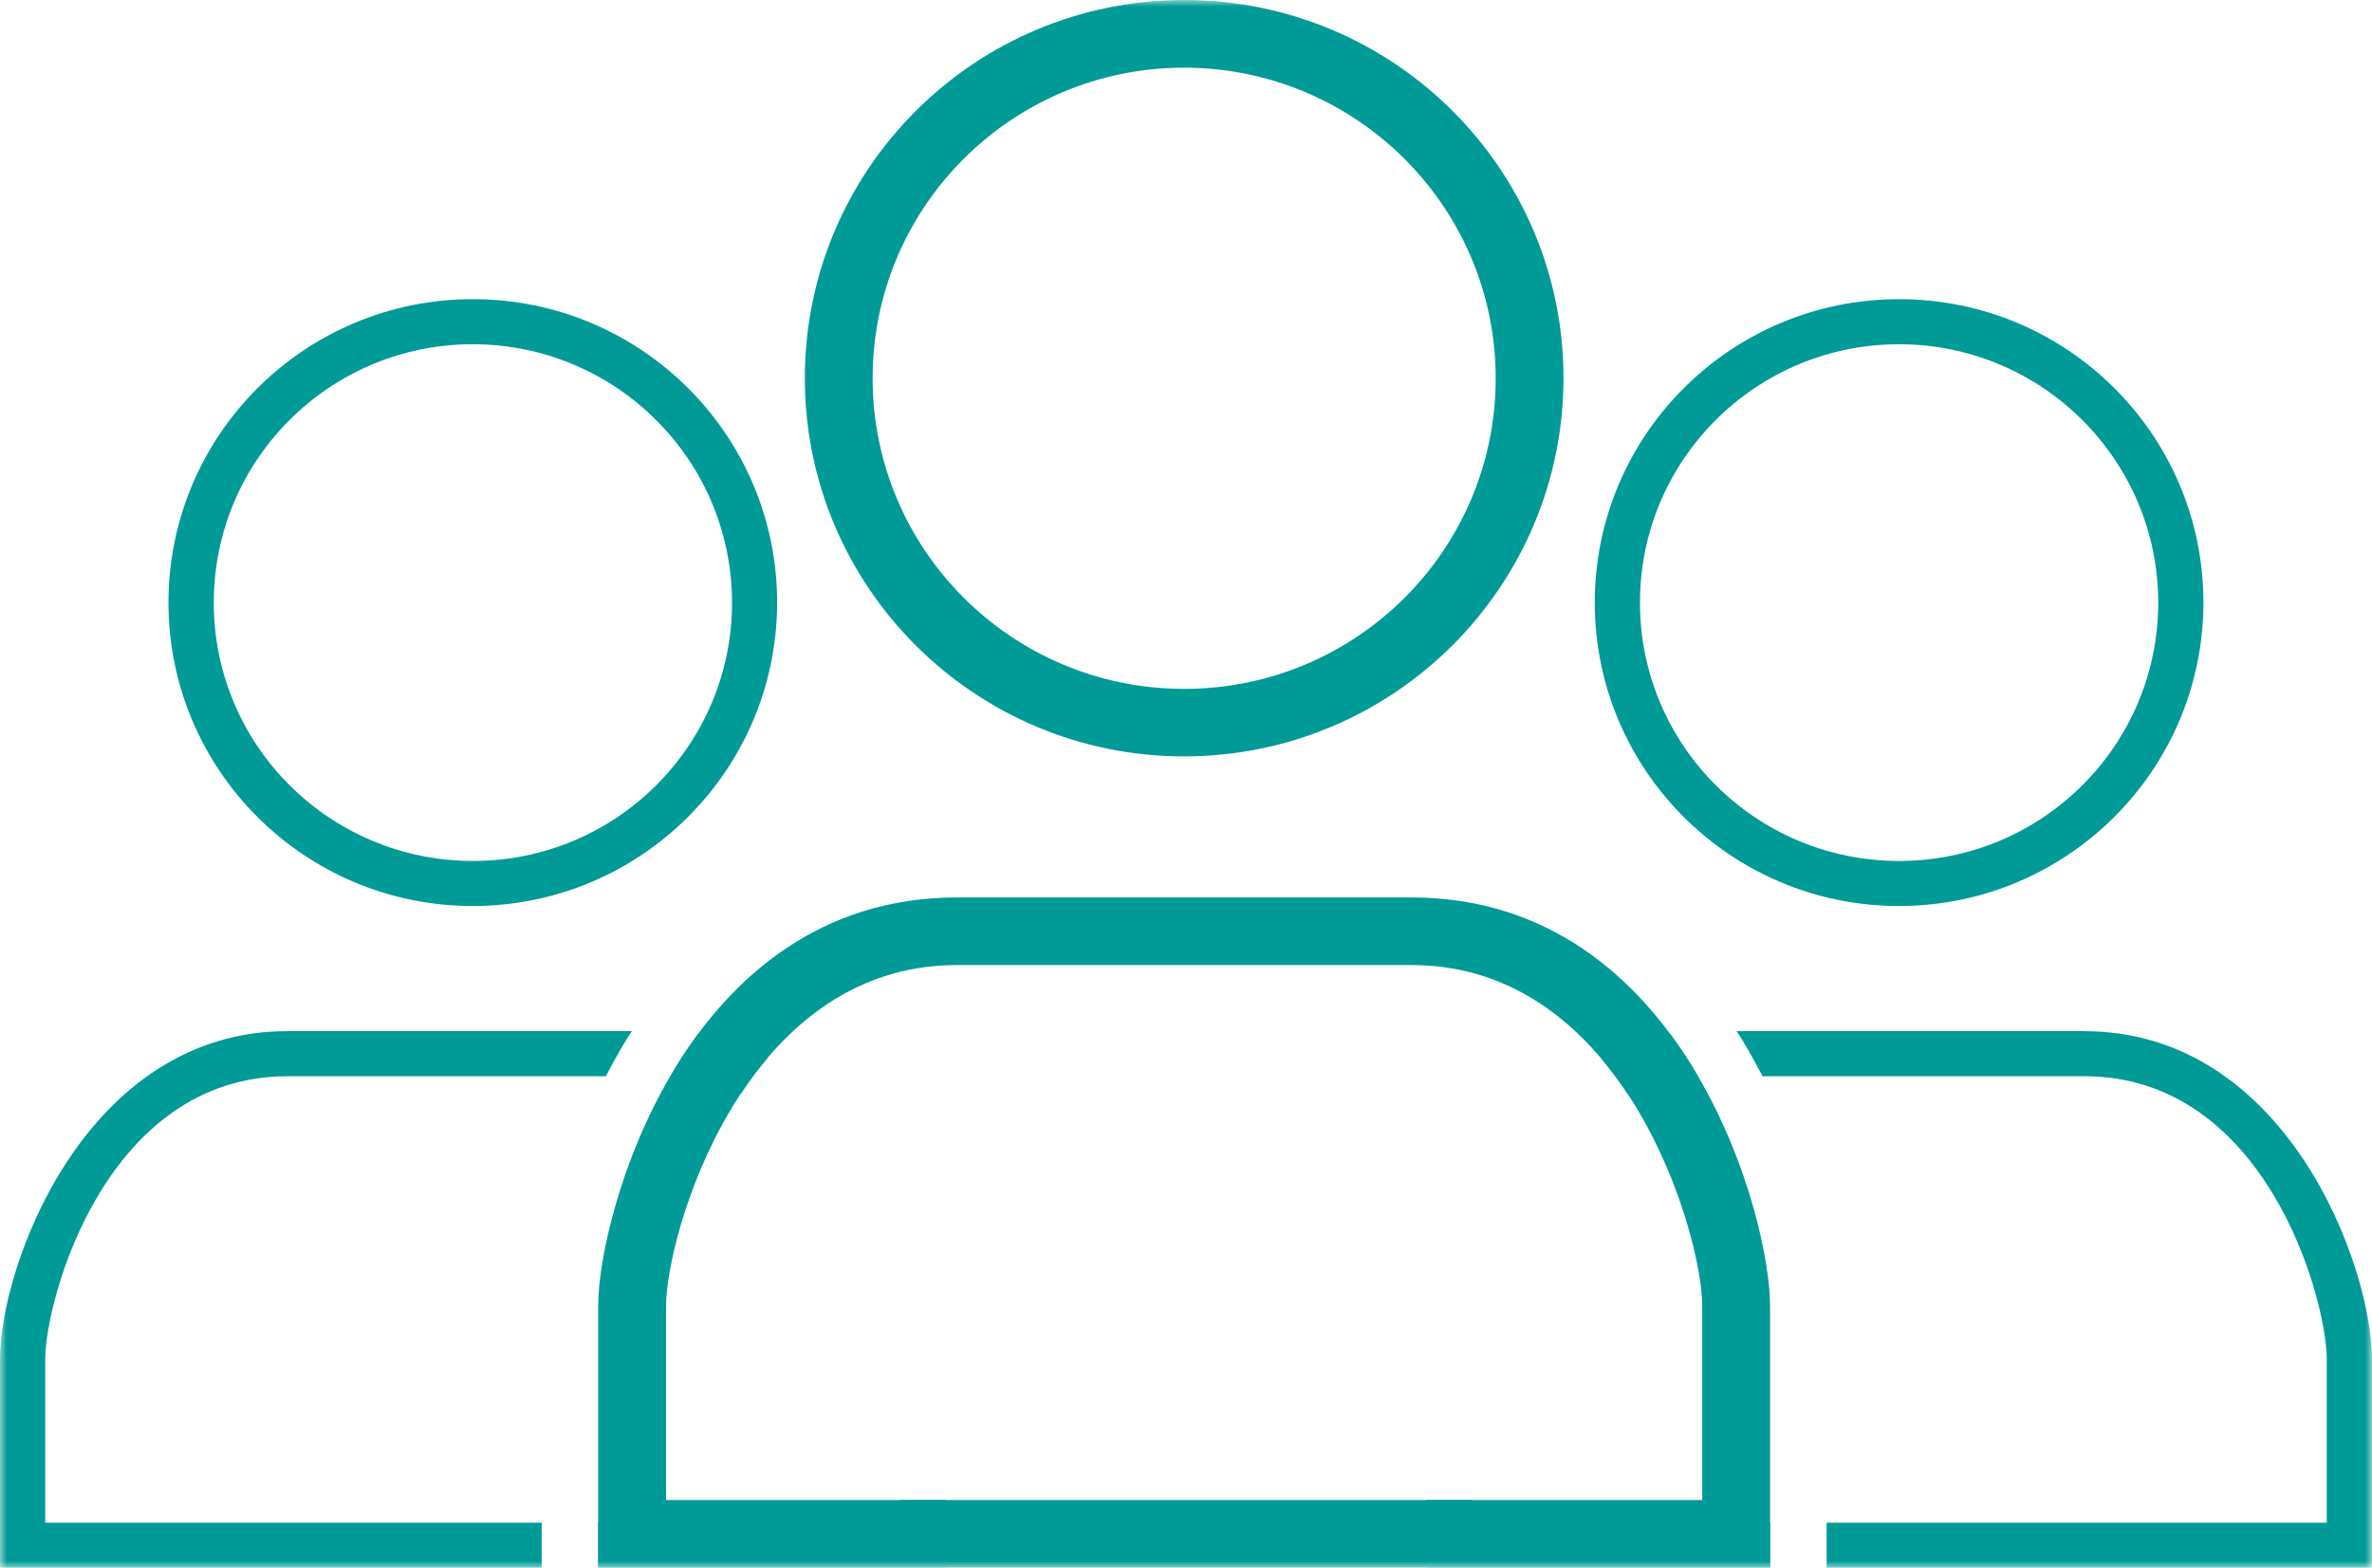 <svg width="180" height="119" viewBox="0 0 180 119" fill="none" xmlns="http://www.w3.org/2000/svg">
<g clip-path="url(#clip0_2347_5530)">
<mask id="mask0_2347_5530" style="mask-type:luminance" maskUnits="userSpaceOnUse" x="0" y="0" width="180" height="119">
<path d="M180 0H0V119H180V0Z" fill="white"/>
</mask>
<g mask="url(#mask0_2347_5530)">
<path d="M89.862 57.414C73.964 57.414 61.076 44.562 61.076 28.707C61.076 12.853 73.964 0 89.862 0C105.759 0 118.647 12.853 118.647 28.707C118.631 44.554 105.751 57.399 89.862 57.414ZM89.862 5.135C76.808 5.135 66.221 15.689 66.221 28.711C66.221 41.734 76.804 52.288 89.862 52.288C102.92 52.288 113.502 41.734 113.502 28.711C113.49 15.697 102.912 5.151 89.862 5.135Z" fill="#009B97"/>
<path d="M144.114 68.77C131.357 68.77 121.02 58.457 121.02 45.739C121.02 33.02 131.361 22.707 144.114 22.707C156.867 22.707 167.208 33.02 167.208 45.739C167.192 58.453 156.863 68.758 144.114 68.77ZM144.114 26.128C133.254 26.128 124.449 34.908 124.449 45.739C124.449 56.569 133.254 65.35 144.114 65.35C154.973 65.35 163.778 56.569 163.778 45.739C163.766 34.912 154.97 26.14 144.114 26.128Z" fill="#009B97"/>
<path d="M35.879 68.77C23.122 68.77 12.785 58.457 12.785 45.739C12.785 33.017 23.126 22.707 35.879 22.707C48.636 22.707 58.973 33.02 58.973 45.739C58.958 58.453 48.628 68.758 35.879 68.77ZM35.879 26.128C25.019 26.128 16.219 34.916 16.223 45.747C16.223 56.577 25.035 65.354 35.895 65.35C46.751 65.35 55.551 56.569 55.551 45.739C55.539 34.912 46.739 26.136 35.879 26.128Z" fill="#009B97"/>
<path d="M134.327 118.992H45.393V99.113C45.393 92.275 51.912 68.118 72.614 68.118H107.102C127.804 68.118 134.323 92.279 134.323 99.113V118.992H134.327ZM50.545 113.857H129.174V99.113C129.174 93.847 123.412 73.249 107.102 73.249H72.618C56.304 73.249 50.545 93.844 50.545 99.113V113.857Z" fill="#009B97"/>
<path d="M68.34 113.857V115.58H45.393V118.992H71.774V113.857H68.34Z" fill="#009B97"/>
<path d="M58.276 80.272C56.608 79.407 54.81 78.811 52.953 78.51C52.192 79.541 51.491 80.616 50.85 81.726C52.703 81.82 54.521 82.259 56.212 83.025C56.846 82.065 57.535 81.149 58.276 80.272Z" fill="#009B97"/>
<path d="M41.107 118.992V115.58H3.434V103.169C3.434 98.619 8.032 81.69 21.823 81.69H45.982C46.473 80.726 47.008 79.77 47.586 78.823C47.701 78.633 47.828 78.455 47.947 78.266H21.823C6.491 78.266 0 96.079 0 103.169V119.004H41.107V118.996V118.992Z" fill="#009B97"/>
<path d="M111.66 115.58V113.857H108.227V118.992H134.323V115.58H111.656H111.66Z" fill="#009B97"/>
<path d="M121.526 80.371C122.263 81.244 122.948 82.164 123.574 83.12C125.237 82.33 127.036 81.86 128.873 81.73C128.24 80.635 127.546 79.573 126.798 78.554C124.956 78.878 123.174 79.49 121.522 80.371" fill="#009B97"/>
<path d="M158.177 78.266H131.78C131.899 78.451 132.022 78.629 132.141 78.823C132.719 79.77 133.254 80.73 133.745 81.69H158.177C171.968 81.69 176.566 98.627 176.566 103.169V115.58H138.612V119.004H179.996V103.169C179.996 96.083 173.505 78.27 158.174 78.27" fill="#009B97"/>
</g>
</g>
<defs>
<clipPath id="clip0_2347_5530">
<rect width="180" height="119" fill="white"/>
</clipPath>
</defs>
</svg>
